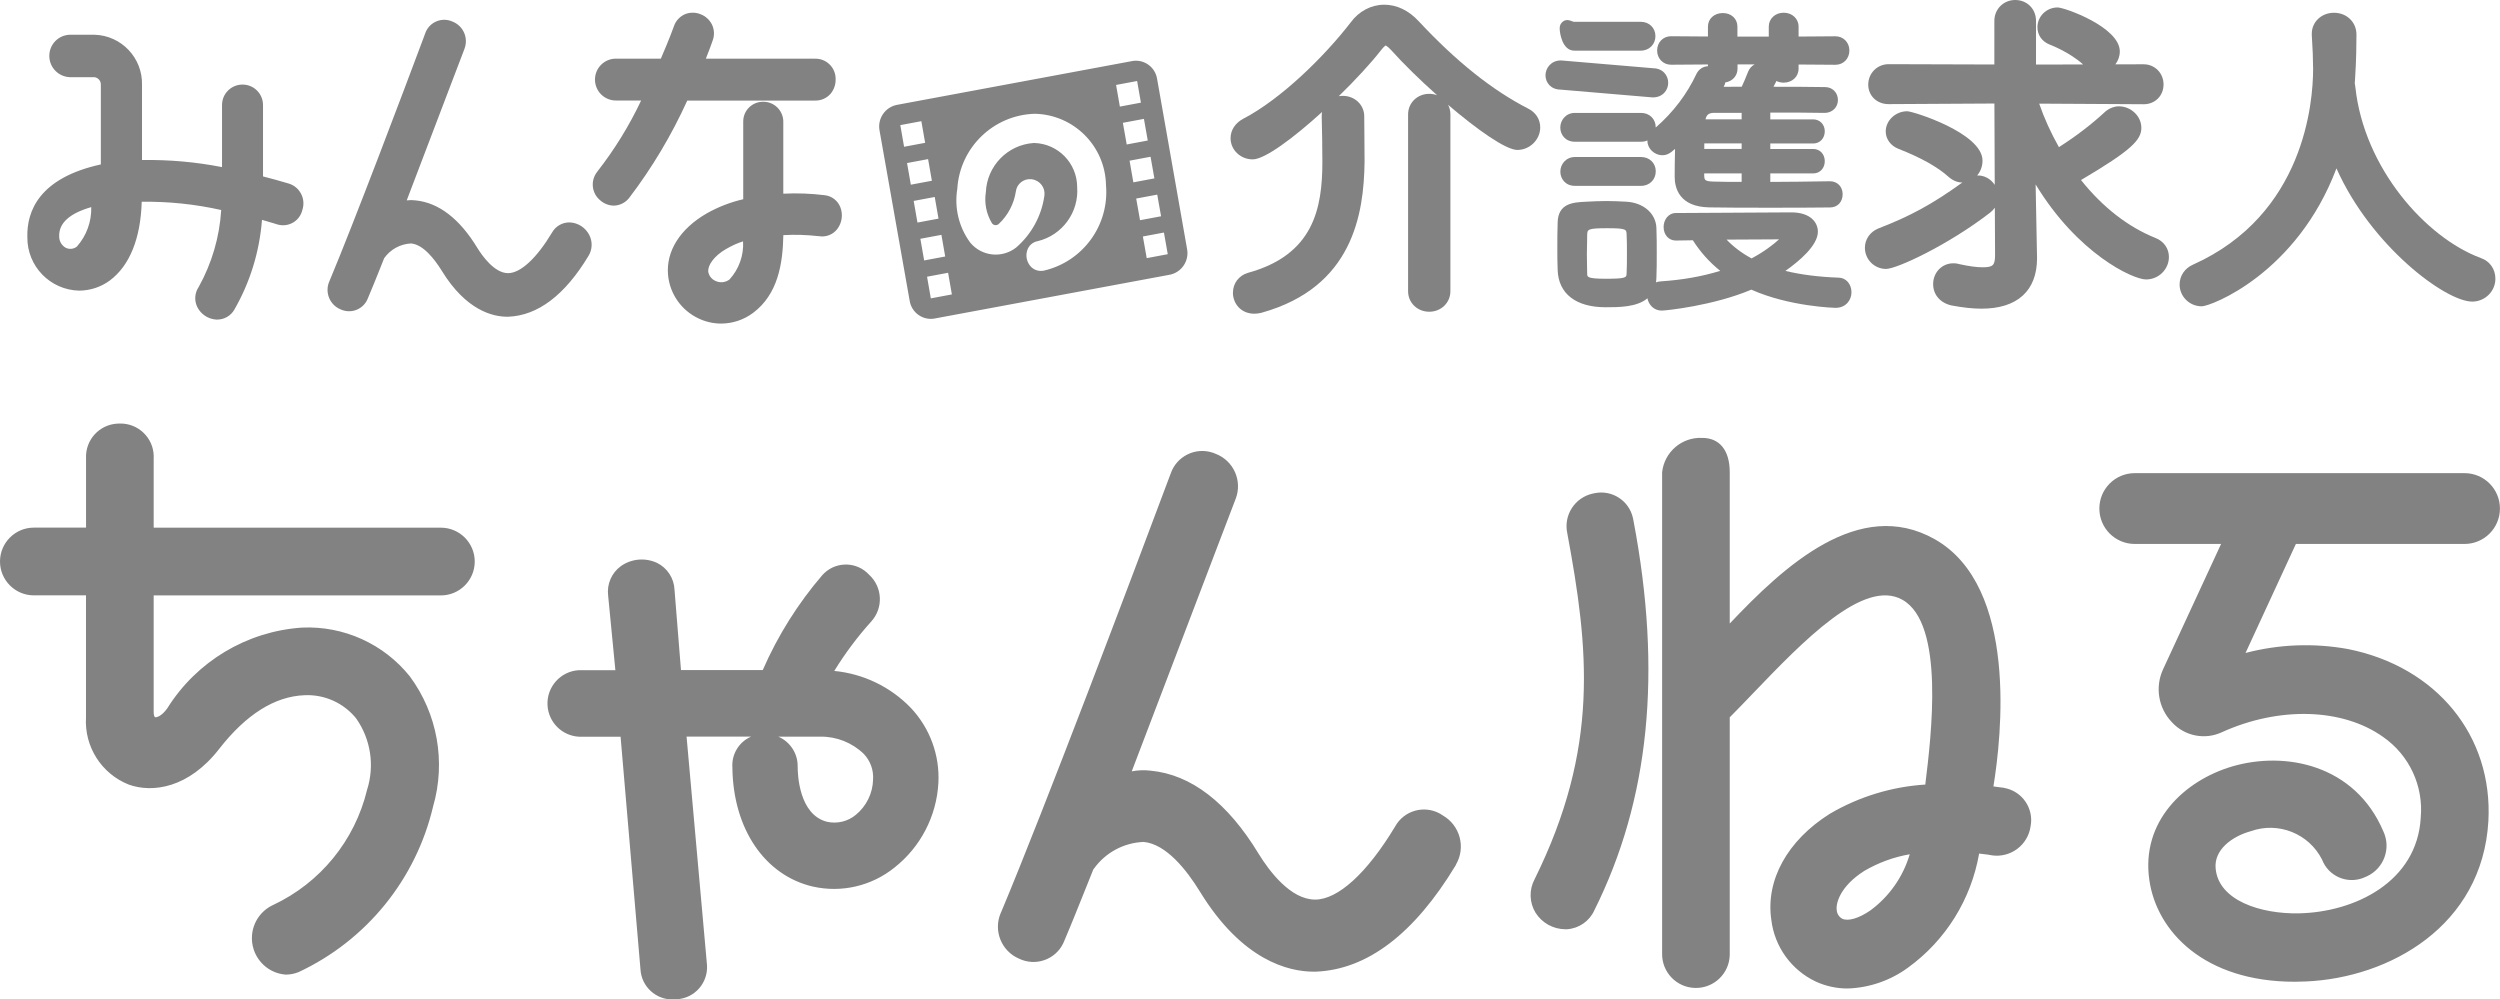 <?xml version="1.0" encoding="utf-8"?>
<!-- Generator: Adobe Illustrator 25.4.1, SVG Export Plug-In . SVG Version: 6.00 Build 0)  -->
<svg version="1.1" id="レイヤー_1" xmlns="http://www.w3.org/2000/svg" xmlns:xlink="http://www.w3.org/1999/xlink" x="0px"
	 y="0px" viewBox="0 0 456.15 182.36" style="enable-background:new 0 0 456.15 182.36;" xml:space="preserve">
<style type="text/css">
	.st0{fill:#828282;}
</style>
<g>
	<path id="パス_3575_00000151544631928704407880000014445513192185782657_" class="st0" d="M14.44,53.03
		c2.02-0.01,3.99-0.66,5.61-1.86c3.61-2.7,5.61-7.66,5.81-14.36c4.88-0.06,9.74,0.44,14.5,1.51c-0.3,4.92-1.7,9.7-4.09,14.01
		l-0.03,0.05c-0.73,1.09-0.82,2.49-0.23,3.67c0.67,1.31,1.98,2.17,3.45,2.26h0.19c1.28-0.01,2.46-0.69,3.1-1.8l0,0
		c2.89-5.02,4.61-10.63,5.05-16.4c0.69,0.19,1.39,0.41,2.13,0.63l0.65,0.2c1.92,0.59,3.95-0.49,4.53-2.41
		c0.03-0.09,0.05-0.17,0.07-0.26c0.64-1.99-0.45-4.12-2.43-4.76c-0.03-0.01-0.07-0.02-0.1-0.03c-1.65-0.49-3.19-0.92-4.66-1.29
		V19.17c0-2.07-1.67-3.74-3.74-3.74c-2.07,0-3.74,1.67-3.74,3.74c0,0,0,0,0,0.01v11.31c-4.81-0.94-9.7-1.37-14.6-1.29v-13.7
		c0.13-4.93-3.76-9.03-8.68-9.16c0,0,0,0,0,0h-4.49C10.59,6.4,8.92,8.2,9,10.35c0.08,2.03,1.7,3.65,3.73,3.73h4.49
		c0.7,0.08,1.21,0.69,1.18,1.4V30C7.14,32.47,4.86,38.54,4.99,43.28C4.94,48.57,9.15,52.91,14.44,53.03z M16.65,37.79
		c0.07,2.65-0.87,5.23-2.63,7.21c-0.59,0.46-1.4,0.54-2.06,0.19c-0.74-0.43-1.18-1.23-1.16-2.08l0,0
		C10.72,40.72,12.68,38.93,16.65,37.79L16.65,37.79z M75.01,44.42c-1.96,0.09-3.77,1.08-4.91,2.68l-0.01,0.02l-0.59,1.48
		c-0.85,2.13-1.66,4.15-2.38,5.83c-0.72,1.89-2.84,2.84-4.73,2.12c-0.1-0.04-0.19-0.08-0.29-0.12c-1.95-0.83-2.86-3.09-2.03-5.05
		c0.02-0.04,0.03-0.08,0.05-0.11c4.47-10.65,13.53-34.65,17.2-44.47l0.25-0.68c0.64-1.92,2.72-2.96,4.64-2.32
		c0.11,0.04,0.22,0.08,0.33,0.13c1.98,0.76,2.97,2.98,2.21,4.97c-0.01,0.04-0.03,0.07-0.04,0.11c0,0.03-0.15,0.39-1.95,5.11
		c-2.01,5.27-5.31,13.9-8.55,22.44c0.53-0.07,1.06-0.07,1.59,0c4.23,0.41,8.05,3.33,11.3,8.68c0.85,1.38,3.1,4.6,5.6,4.6
		c2.27,0,5.2-2.7,8.02-7.4c0.65-1.17,1.89-1.88,3.22-1.86c1.5,0.06,2.86,0.92,3.56,2.26c0.65,1.23,0.59,2.71-0.14,3.88
		c-4.31,7.14-9.23,10.86-14.62,11.07h-0.19c-2.63,0-7.51-1.14-11.94-8.38C79.26,47.24,77.22,44.62,75.01,44.42L75.01,44.42z
		 M142.93,42.9c2.14-0.12,4.29-0.05,6.42,0.19h0.06c1.29,0.23,2.6-0.29,3.38-1.33c0.85-1.13,1.05-2.63,0.54-3.95
		c-0.46-1.19-1.55-2.04-2.82-2.19c-2.52-0.31-5.06-0.41-7.59-0.28v-13c0.07-2.01-1.5-3.7-3.51-3.77c-0.05,0-0.11,0-0.16,0
		c-1.98-0.03-3.61,1.55-3.64,3.53c0,0.08,0,0.17,0,0.25v14c-2.34,0.54-4.58,1.41-6.67,2.59c-4.88,2.82-7.44,6.92-7.05,11.23
		c0.32,3.44,2.43,6.46,5.56,7.93c1.29,0.62,2.71,0.94,4.14,0.94c2.09-0.01,4.12-0.69,5.8-1.94
		C141.94,53.71,142.83,48.14,142.93,42.9L142.93,42.9z M133.11,50.99c-0.74,0.57-1.74,0.67-2.58,0.26c-0.7-0.31-1.2-0.96-1.31-1.72
		c-0.07-1.07,0.93-2.76,3.34-4.15h0.02c0.95-0.55,1.95-1.01,3-1.34C135.73,46.6,134.83,49.1,133.11,50.99L133.11,50.99z
		 M109.04,31.24c3.11-3.99,5.78-8.32,7.94-12.9h-4.6c-2.11,0-3.82-1.71-3.82-3.82s1.71-3.82,3.82-3.82l0,0h8.2
		c1.41-3.28,2.26-5.51,2.36-5.84l0.04-0.12c0.36-1.02,1.15-1.83,2.16-2.21c0.89-0.31,1.86-0.28,2.72,0.08
		c0.87,0.34,1.59,0.99,2.02,1.82c0.47,0.95,0.52,2.05,0.13,3.03c-0.14,0.45-0.61,1.71-1.22,3.25h19.93c2.02-0.05,3.7,1.56,3.75,3.58
		c0,0.08,0,0.16,0,0.24c0.01,0.95-0.33,1.88-0.94,2.6c-0.71,0.8-1.73,1.24-2.8,1.22h-23.33c-2.85,6.28-6.39,12.23-10.57,17.72
		c-0.67,0.89-1.71,1.42-2.82,1.45c-0.91-0.01-1.79-0.35-2.47-0.95c-1.6-1.29-1.85-3.64-0.56-5.24
		C108.99,31.29,109.01,31.26,109.04,31.24L109.04,31.24z M235.83,24.76 M165.98,54.89c0.35,2.14,2.36,3.59,4.5,3.24
		c0.01,0,0.02,0,0.03-0.01l42.96-8c2.13-0.44,3.52-2.51,3.13-4.65l-5.48-31.1c-0.35-2.14-2.36-3.59-4.5-3.24
		c-0.01,0-0.02,0-0.03,0.01l-42.97,8c-2.14,0.44-3.54,2.52-3.14,4.67L165.98,54.89z M213.07,46.38l-3.84,0.72l-0.7-3.95l3.84-0.72
		L213.07,46.38z M211.15,35.51l0.7,3.95l-3.84,0.72l-0.7-3.95L211.15,35.51z M210.63,32.55l-3.84,0.72l-0.69-3.95l3.83-0.72
		L210.63,32.55z M209.42,25.64l-3.84,0.72l-0.7-3.95l3.84-0.72L209.42,25.64z M207.48,14.78l0.69,3.95l-3.84,0.72l-0.69-3.95
		L207.48,14.78z M174.67,34.44c0.46-7.54,6.61-13.48,14.16-13.68c7.12,0.16,12.84,5.91,12.97,13.02c0.63,7.28-4.18,13.92-11.3,15.59
		c-0.19,0.04-0.39,0.06-0.59,0.06c-0.74,0-1.44-0.32-1.92-0.89c-0.67-0.8-0.88-1.88-0.56-2.87c0.28-0.87,1.01-1.51,1.91-1.67
		c4.5-1.09,7.55-5.28,7.2-9.9c-0.03-4.34-3.48-7.88-7.82-8.01h-0.1c-4.77,0.32-8.53,4.18-8.74,8.96c-0.31,1.96,0.08,3.96,1.1,5.66
		c0.26,0.39,0.79,0.49,1.17,0.22c0.04-0.03,0.08-0.06,0.12-0.1c1.65-1.56,2.73-3.63,3.08-5.87c0.16-1.41,1.44-2.42,2.85-2.26
		c0.04,0,0.08,0.01,0.12,0.02c1.45,0.21,2.45,1.55,2.24,3c0,0.02-0.01,0.04-0.01,0.06c-0.53,3.65-2.36,6.98-5.15,9.39
		c-2.57,2.01-6.27,1.62-8.36-0.89C174.95,41.46,174.1,37.91,174.67,34.44z M173.68,53.72l-3.84,0.72l-0.69-3.95l3.84-0.72
		L173.68,53.72z M172.46,46.8l-3.84,0.72l-0.69-3.95l3.84-0.72L172.46,46.8z M171.24,39.89l-3.84,0.72l-0.69-3.95l3.84-0.72
		L171.24,39.89z M170.03,32.98l-3.84,0.72l-0.69-3.95l3.84-0.72L170.03,32.98z M168.11,22.11l0.69,3.95l-3.84,0.72l-0.69-3.95
		L168.11,22.11z"/>
	<path id="パス_3576_00000147192653862628040240000001055602797512585123_" class="st0" d="M21.87,77.28
		c3.34-0.07,6.11,2.59,6.18,5.93c0,0.14,0,0.28-0.01,0.41v12.66h52.4c3.41,0,6.18,2.77,6.18,6.18c0,3.41-2.77,6.18-6.18,6.18H28.04
		v21.28c0,0.59,0.15,0.9,0.25,0.94c0.27,0.08,1.22-0.19,2.23-1.62c5.36-8.57,14.51-14.05,24.59-14.73c7.6-0.34,14.9,2.96,19.66,8.89
		c5.04,6.81,6.61,15.58,4.26,23.72c-3.12,13.31-12.16,24.46-24.55,30.25c-0.75,0.3-1.55,0.46-2.36,0.46
		c-3.67-0.28-6.42-3.49-6.14-7.16c0.18-2.41,1.66-4.54,3.86-5.55c8.61-4.04,14.91-11.77,17.14-21.02c1.4-4.41,0.67-9.22-1.99-13.01
		c-2.29-2.84-5.79-4.41-9.43-4.24c-5.42,0.21-10.64,3.49-15.54,9.76c-5.59,7.22-12.21,8.1-16.52,6.55
		c-4.98-1.97-8.13-6.92-7.81-12.26v-22.27H6.18c-3.41,0-6.18-2.77-6.18-6.18c0-3.41,2.77-6.18,6.18-6.18h9.52V83.63
		c-0.16-3.34,2.41-6.18,5.76-6.34C21.59,77.28,21.73,77.28,21.87,77.28 M152.22,122.42c1.97-3.2,4.22-6.22,6.74-9.01
		c2.25-2.47,2.08-6.29-0.39-8.55c-0.01-0.01-0.02-0.01-0.02-0.02c-2.15-2.32-5.78-2.46-8.11-0.31c-0.12,0.12-0.24,0.24-0.36,0.36
		c-4.48,5.21-8.16,11.07-10.91,17.37h-14.92l-1.18-14.67c-0.09-2.09-1.32-3.97-3.2-4.89c-2.14-0.99-4.65-0.77-6.58,0.59
		c-1.7,1.24-2.59,3.3-2.33,5.38l1.32,13.61h-6.65c-3.35,0.19-5.92,3.06-5.73,6.41c0.17,3.09,2.64,5.56,5.73,5.73h7.6l3.63,42.45
		c0.18,3.16,2.85,5.59,6.01,5.49c0.22,0,0.44,0,0.66-0.04c3.23-0.2,5.67-2.98,5.47-6.21c-0.01-0.11-0.02-0.23-0.03-0.34l-3.7-41.37
		h11.78c-2.21,0.96-3.58,3.2-3.42,5.61c0.11,11.19,5.9,19.73,14.71,21.76c5.22,1.17,10.68-0.11,14.85-3.46
		c4.78-3.76,7.71-9.41,8.03-15.49c0.26-5.06-1.57-10-5.05-13.68C162.48,125.32,157.53,122.93,152.22,122.42z M156.17,148.66
		c-1.45,1.22-3.39,1.69-5.24,1.29c-5.13-1.27-5.39-8.6-5.39-10.09c0.04-2.36-1.36-4.52-3.53-5.45h7.67c2.96-0.04,5.82,1.1,7.94,3.16
		c1.19,1.26,1.8,2.95,1.68,4.68C159.24,144.74,158.09,147.08,156.17,148.66L156.17,148.66z M265.59,157.91
		c-7.56,12.5-16.14,19.02-25.53,19.38h-0.36c-4.56,0-13.03-1.99-20.77-14.62c-2.41-3.92-6.14-8.67-10.26-9.05
		c-3.62,0.14-6.97,1.94-9.08,4.89l-0.09,0.09l-1.09,2.72c-1.52,3.77-2.93,7.34-4.2,10.3c-1.18,3.12-4.66,4.69-7.78,3.51
		c-0.17-0.07-0.34-0.14-0.51-0.22c-3.22-1.38-4.71-5.12-3.32-8.34c0.03-0.06,0.06-0.13,0.09-0.19
		c7.92-18.86,23.95-61.37,30.46-78.77c0.27-0.73,0.43-1.14,0.45-1.19c1.08-3.18,4.53-4.89,7.71-3.81c0.17,0.06,0.33,0.12,0.49,0.19
		c3.28,1.25,4.92,4.92,3.67,8.2c-0.03,0.07-0.05,0.14-0.08,0.2c-0.02,0.06-0.41,1.11-3.51,9.19c-3.63,9.5-9.57,25.08-15.38,40.35
		c1.14-0.22,2.32-0.26,3.47-0.12c7.36,0.71,14.01,5.81,19.68,15.16c1.92,3.12,5.81,8.36,10.31,8.36c4.18,0,9.5-4.86,14.6-13.34
		c1.61-2.91,5.28-3.95,8.18-2.34c0.18,0.1,0.36,0.21,0.52,0.33c3.13,1.8,4.22,5.79,2.42,8.92
		C265.66,157.78,265.63,157.85,265.59,157.91z M365.66,143.74c-0.09-0.02-0.18-0.03-0.27-0.03l-0.64-0.08l-1.03-0.14
		c1.47-8.99,4.58-36.47-10.71-45.11c-13.81-7.78-27.52,4.94-37.4,15.39v-27.6c0-4.11-1.94-6.27-5-6.27
		c-3.72-0.19-6.94,2.56-7.34,6.27v87.77c-0.08,3.41,2.61,6.24,6.02,6.32c3.41,0.08,6.24-2.61,6.32-6.02c0-0.1,0-0.2,0-0.31v-43.05
		c1.38-1.39,2.82-2.88,4.31-4.44c8.98-9.35,20.14-21,27.2-17c7.77,4.37,5.25,24.86,4.18,33.6v0.11c-6.15,0.39-12.13,2.22-17.44,5.34
		c-7.75,4.88-11.74,12.13-10.66,19.38c0.59,4.87,3.64,9.1,8.07,11.21c1.84,0.85,3.84,1.29,5.87,1.28c3.96-0.13,7.79-1.46,10.99-3.8
		c6.88-4.98,11.53-12.46,12.98-20.82c1.34,0.13,2.2,0.3,2.21,0.3l0.14,0.03c3.41,0.48,6.56-1.89,7.04-5.3c0-0.02,0-0.04,0.01-0.05
		c0.6-3.24-1.55-6.36-4.8-6.95c-0.02,0-0.04-0.01-0.06-0.01H365.66z M341.28,166.11c-2.13,1.46-4.06,2.03-5.15,1.52
		c-0.58-0.32-0.96-0.92-1-1.58c-0.18-1.25,0.63-4.35,5.02-7.14c2.56-1.5,5.37-2.53,8.3-3.04
		C347.24,159.98,344.72,163.57,341.28,166.11z M298.05,95.03c5.25,27.66,2.91,50.91-7.14,71.05c-0.89,1.99-2.82,3.33-5,3.47h-0.32
		c-2.19-0.02-4.22-1.14-5.4-2.99c-1.15-1.86-1.22-4.2-0.19-6.13c11.89-24.04,9.88-42.07,5.97-63.12c-0.72-3.28,1.35-6.52,4.63-7.25
		c0.1-0.02,0.19-0.04,0.29-0.06c3.2-0.7,6.36,1.33,7.06,4.53C298,94.7,298.03,94.86,298.05,95.03z M454.03,149.82
		c-1.11,19.15-18.04,28.59-33.3,29.26c-0.69,0.03-1.38,0.05-2.04,0.05c-16.47,0-25.17-9.15-26.52-18.54
		c-1.57-10.77,6.44-18.17,15.06-20.73c9.68-2.87,22.46-0.38,27.64,11.84c1.44,3.08,0.1,6.75-2.98,8.18
		c-0.07,0.03-0.14,0.06-0.21,0.09c-2.88,1.42-6.36,0.25-7.78-2.63c-0.08-0.17-0.16-0.34-0.23-0.52c-2.41-4.74-7.98-6.95-12.99-5.16
		c-3.45,0.95-6.77,3.42-6.41,6.84c0.55,5.81,8.2,8.28,15.16,8.15c10.26-0.21,21.61-5.76,22.26-17.48c0.52-5.78-2.1-11.4-6.87-14.71
		c-7.39-5.26-18.93-5.6-29.39-0.87c-3.12,1.47-6.84,0.72-9.16-1.83c-2.46-2.58-3.09-6.39-1.6-9.63l10.59-22.88h-15.75
		c-3.57,0-6.46-2.89-6.46-6.46s2.89-6.46,6.46-6.46h60.17c3.57,0,6.46,2.89,6.46,6.46s-2.89,6.46-6.46,6.46h-30.77l-9.19,19.89
		c6.1-1.6,12.47-1.84,18.67-0.72C444.58,121.64,454.88,134.25,454.03,149.82z"/>
	<g>
		<path class="st0" d="M276.87,25.22c-2.27,0-14.18-9.39-21.42-17.49c-0.98-1.04-1.78-1.6-2.64-1.6c-0.8,0-1.6,0.55-2.45,1.66
			c-6.38,8.16-19.27,19.15-21.78,19.15c-1.11,0-1.9-0.86-1.9-1.72c0-0.61,0.37-1.23,1.17-1.66c7.43-3.87,15.53-11.97,20.31-18.16
			c1.17-1.6,2.76-2.39,4.42-2.39c1.6,0,3.25,0.74,4.73,2.33c6.14,6.57,13.01,12.52,20.56,16.38c0.74,0.37,1.04,0.92,1.04,1.53
			C278.9,24.23,278.04,25.22,276.87,25.22z M243.3,21.17c0-1.04,0.86-1.53,1.72-1.53c0.86,0,1.78,0.55,1.78,1.6
			c0,2.15,0.06,5.71,0.06,8.28c-0.12,9.94-2.52,21.36-17.18,25.47c-0.31,0.06-0.55,0.12-0.8,0.12c-1.23,0-1.78-0.86-1.78-1.66
			c0-0.68,0.37-1.35,1.17-1.6c13.26-3.62,15.16-13.13,15.16-22.34c0-2.45-0.06-5.83-0.12-8.28V21.17z M259.08,20.86
			c0-1.04,0.86-1.6,1.72-1.6s1.72,0.55,1.72,1.6v32.28c0,1.04-0.86,1.6-1.72,1.6s-1.72-0.55-1.72-1.6V20.86z"/>
		<path class="st0" d="M228.88,57.24c-2.55,0-3.92-1.96-3.92-3.8c0-1.71,1.05-3.14,2.68-3.64c12-3.28,13.64-11.69,13.64-20.29
			c0-2.48-0.06-5.88-0.12-8.23l0-0.12c0-0.25,0.02-0.5,0.07-0.73c-5.2,4.73-10.44,8.65-12.66,8.65c-2.23,0-4.04-1.73-4.04-3.86
			c0-1.47,0.84-2.76,2.29-3.54c7-3.64,14.9-11.46,19.63-17.59c1.48-2.03,3.73-3.23,6.11-3.23c2.3,0,4.47,1.04,6.3,3.02
			c6.88,7.37,13.42,12.58,19.96,15.93c1.4,0.7,2.21,1.96,2.21,3.44c0,2.23-1.91,4.11-4.17,4.11c-2.11,0-7.37-3.73-12.65-8.24
			c0.28,0.52,0.43,1.11,0.43,1.74v32.28c0,2.1-1.7,3.74-3.86,3.74c-2.17,0-3.86-1.64-3.86-3.74V20.86c0-2.1,1.7-3.74,3.86-3.74
			c0.51,0,1,0.09,1.44,0.26c-3.16-2.81-6.18-5.77-8.38-8.23c-0.58-0.61-0.89-0.8-1.01-0.86c-0.11,0.07-0.38,0.27-0.8,0.81
			c-1.91,2.45-4.72,5.49-7.76,8.45c0.24-0.04,0.48-0.06,0.73-0.06c2.2,0,3.92,1.64,3.92,3.74c0,1.02,0.01,2.36,0.03,3.76
			c0.02,1.55,0.03,3.17,0.03,4.53c-0.12,9.61-2.19,22.89-18.75,27.53l-0.3,0.07C229.67,57.17,229.31,57.24,228.88,57.24z"/>
	</g>
	<g>
		<path class="st0" d="M284.79,15.09c-1.04,0-1.53-0.67-1.53-1.35c0-0.74,0.55-1.47,1.53-1.47l16.81,1.43
			c1.04,0,1.53,0.67,1.53,1.41c0,0.68-0.49,1.41-1.53,1.41L284.79,15.09z M292.95,54.81c-3.99,0-7.36-1.43-7.49-5.6
			c-0.06-1.35-0.06-2.58-0.06-3.8c0-1.66,0-3.25,0.06-4.79c0.06-2.27,1.47-2.44,3.93-2.56c1.29-0.06,2.52-0.12,3.74-0.12
			c1.17,0,2.39,0.06,3.5,0.12c2.39,0.12,4.3,1.53,4.36,3.62c0.06,1.41,0.06,3.01,0.06,4.54c0,1.47,0,3.01-0.06,4.36
			C300.87,54.81,296.57,54.81,292.95,54.81z M287.24,7.99c-0.98,0-1.41-2.1-1.41-2.78s0.49,0.02,1.41,0.02h12.15
			c0.92,0,1.41,0.67,1.41,1.35c0,0.74-0.49,1.41-1.41,1.41H287.24z M287.37,24.62c-0.98,0-1.41-0.67-1.41-1.35
			c0-0.68,0.49-1.41,1.41-1.41h12.09c0.92,0,1.41,0.67,1.41,1.35c0,0.74-0.49,1.41-1.41,1.41H287.37z M287.37,32.66
			c-0.98,0-1.41-0.67-1.41-1.35c0-0.68,0.49-1.41,1.41-1.41h12.09c0.92,0,1.41,0.67,1.41,1.35c0,0.74-0.49,1.41-1.41,1.41H287.37z
			 M288.29,46.34c0,1.35,0.06,2.7,0.06,3.68c0.06,1.53,0.74,2.09,4.66,2.09c3.19,0,4.97,0,5.03-2.21c0.06-0.92,0.06-2.27,0.06-3.62
			c0-1.35,0-2.7-0.06-3.62c-0.12-2.21-1.6-2.27-4.85-2.27c-3.13,0-4.73,0.06-4.85,2.33C288.35,43.58,288.29,44.93,288.29,46.34z
			 M305.78,42.66c-0.67,0-0.98-0.61-0.98-1.23s0.37-1.29,0.98-1.29c0,0,19.51-0.12,20.93-0.12h0.12c2.52,0,3.62,1.04,3.62,2.27
			c0,2.45-5.15,6.14-7.67,7.61c3.38,1.11,7.49,1.84,12.64,2.03c0.74,0,1.17,0.67,1.17,1.41c0,0.8-0.49,1.6-1.66,1.6
			c-0.18,0-8.59-0.25-15.34-3.44c-7,3.07-15.96,3.93-16.38,3.93c-0.92,0-1.41-0.8-1.41-1.53c0-0.61,0.37-1.23,1.29-1.29
			c5.52-0.37,9.88-1.41,13.5-2.76c-3.07-1.96-5.34-4.42-7-7.24L305.78,42.66z M321.79,30.39v4.05c4.23,0,8.65-0.06,12.15-0.12
			c0.74,0,1.04,0.55,1.04,1.11c0,0.61-0.31,1.17-1.04,1.17c-3.25,0.06-7.24,0.06-11.17,0.06c-3.93,0-7.79,0-10.86-0.06
			c-3.5-0.06-5.09-1.6-5.09-4.36c0-2.15,0.06-5.58,0.18-8.35c-2.45,2.82-3.07,3.19-3.68,3.19c-0.8,0-1.47-0.67-1.47-1.35
			c0-0.37,0.18-0.74,0.55-1.04c3.38-2.82,6.26-6.32,8.28-10.68c0.25-0.49,0.67-0.67,1.1-0.67c0.86,0,1.78,0.61,1.78,1.41
			c0,0.31-0.12,0.49-1.35,2.39h0.31c1.78-0.06,3.87-0.06,6.07-0.06c0.43-0.92,0.92-1.96,1.53-3.56c0.25-0.61,0.86-0.86,1.47-0.86
			c0.8,0,1.6,0.43,1.6,1.04c0,0.25-0.12,0.55-1.72,3.38c4.05,0,8.28,0,11.54,0.06c0.74,0,1.1,0.55,1.1,1.1
			c0,0.55-0.37,1.11-1.17,1.11c-3.13-0.06-7.18-0.06-11.17-0.06v3.74h9.08c0.61,0,0.86,0.49,0.86,0.92c0,0.49-0.25,0.98-0.86,0.98
			h-9.08v3.5h9.08c0.61,0,0.86,0.49,0.86,0.98s-0.25,0.98-0.86,0.98H321.79z M326.95,10.5v2.03c0,0.86-0.74,1.29-1.47,1.29
			c-0.74,0-1.47-0.43-1.47-1.29V10.5h-8.22v2.03c0,0.86-0.74,1.29-1.41,1.29c-0.74,0-1.47-0.43-1.47-1.29V10.5l-7.98,0.06
			c-0.86,0-1.29-0.67-1.29-1.35c0-0.67,0.43-1.35,1.29-1.35l7.98,0.06V4.86c0-0.86,0.74-1.23,1.47-1.23c0.67,0,1.41,0.37,1.41,1.23
			v3.07H324V4.86c0-0.86,0.74-1.29,1.47-1.29c0.74,0,1.47,0.43,1.47,1.29v3.07l7.98-0.06c0.86,0,1.29,0.67,1.29,1.35
			c0,0.67-0.43,1.35-1.29,1.35L326.95,10.5z M319.03,24.93h-9.27c-0.06,1.1-0.06,2.33-0.06,3.5h9.33V24.93z M319.03,30.39h-9.33
			v1.35c0,1.84,0.61,2.58,2.88,2.64c1.84,0.06,4.05,0.06,6.44,0.06V30.39z M319.03,19.34h-6.26c-1.66,0-2.7,0.86-2.88,2.7
			c0,0.31-0.06,0.61-0.06,0.98h9.2V19.34z M326.76,43.03c0-0.37-0.49-0.61-1.47-0.61c-1.53,0-9.57,0.06-12.89,0.06
			c1.66,2.39,3.99,4.48,7.18,6.08C323.88,46.4,326.76,43.52,326.76,43.03z"/>
		<path class="st0" d="M303.2,56.67c-1.44,0-2.38-1.06-2.61-2.24c-1.94,1.63-5.21,1.63-7.64,1.63c-5.42,0-8.61-2.48-8.74-6.81
			c-0.06-1.36-0.06-2.62-0.06-3.84c0-1.69,0-3.28,0.06-4.84c0.09-3.51,2.88-3.65,5.11-3.76l0.15-0.01c1.26-0.06,2.44-0.12,3.65-0.12
			c1.17,0,2.41,0.06,3.57,0.12c3.18,0.16,5.46,2.15,5.54,4.83c0.06,1.42,0.06,3.03,0.06,4.58c0,1.49,0,3.04-0.06,4.41
			c-0.01,0.32-0.04,0.62-0.08,0.9c0.26-0.1,0.54-0.16,0.84-0.18c3.96-0.26,7.54-0.89,10.88-1.92c-1.97-1.58-3.64-3.45-4.99-5.58
			l-3.11,0.05c-1.29,0-2.23-1.04-2.23-2.48c0-1.25,0.83-2.54,2.23-2.54c-0.01,0,19.51-0.12,20.93-0.12h0.12
			c3.6,0,4.87,1.9,4.87,3.52c0,2.54-3.46,5.42-5.93,7.16c2.87,0.69,6.07,1.1,9.69,1.23c0,0,0,0,0,0c1.33,0,2.37,1.14,2.37,2.66
			c0,1.41-1,2.85-2.91,2.85c-0.08,0-8.38-0.2-15.36-3.32C312.58,55.79,303.93,56.67,303.2,56.67z M313.58,45.81
			c1.08,1.11,2.3,2.09,3.67,2.97l2.11,1.35l-2.35,0.88c-4.21,1.57-8.74,2.5-13.86,2.84c-0.11,0.01-0.15,0.03-0.15,0.03
			c0.03,0.01,0.04,0.3,0.19,0.3c0.96-0.04,9.45-1,15.88-3.82l0.52-0.23l0.17,0.08l2.37-1.38c3.76-2.2,7.05-5.25,7.05-6.53
			c0-0.75-1.28-1.02-2.37-1.02h-0.12c-0.07,0-0.18,0-0.33,0c1.51,0.34,1.64,1.39,1.64,1.76c0,1.65-4.66,5.04-7.87,6.64l-0.56,0.28
			l-0.56-0.28C316.93,48.62,315.11,47.33,313.58,45.81z M319.98,50.3l0.14,0.07c6.57,3.11,14.74,3.32,14.82,3.32
			c0.31,0,0.4-0.07,0.4-0.35c0-0.07-0.01-0.13-0.02-0.17c-4.99-0.19-9.21-0.87-12.92-2.08L319.98,50.3z M289.65,53.11
			c0.9,0.3,2,0.46,3.3,0.46c4.73,0,6.71-0.42,6.79-3.02c0.06-1.34,0.06-2.86,0.06-4.32c0-1.52,0-3.1-0.06-4.49
			c-0.05-1.56-1.68-2.35-3.17-2.43c-0.12-0.01-0.24-0.01-0.36-0.02c1.7,0.27,2.96,1.06,3.09,3.3c0.06,0.95,0.06,2.34,0.06,3.69
			s0,2.74-0.06,3.7c-0.09,3.38-3.1,3.38-6.28,3.38C291.75,53.36,290.6,53.32,289.65,53.11z M335.41,53.18
			C335.41,53.18,335.41,53.18,335.41,53.18C335.41,53.18,335.41,53.18,335.41,53.18z M290.46,39.26c-0.28,0.01-0.57,0.03-0.86,0.04
			l-0.15,0.01c-2.7,0.14-2.71,0.34-2.74,1.35c-0.06,1.53-0.06,3.09-0.06,4.75c0,1.19,0,2.43,0.06,3.75
			c0.03,0.94,0.26,1.74,0.71,2.38c-0.19-0.4-0.3-0.88-0.32-1.46c0-0.49-0.01-1.01-0.03-1.57c-0.02-0.68-0.03-1.42-0.03-2.16
			c0-0.8,0.02-1.59,0.04-2.28c0.01-0.52,0.02-0.98,0.02-1.35C287.23,40.29,288.65,39.51,290.46,39.26z M293.2,41.64
			c-3.54,0-3.55,0.24-3.6,1.15c0,0.32-0.01,0.8-0.02,1.34c-0.02,0.67-0.04,1.43-0.04,2.21c0,0.72,0.02,1.44,0.03,2.1
			c0.01,0.58,0.03,1.12,0.03,1.58c0.02,0.5,0.03,0.84,3.41,0.84c3.75,0,3.76-0.23,3.78-0.99c0.06-0.93,0.06-2.28,0.06-3.59
			s0-2.66-0.06-3.54C296.75,41.85,296.73,41.64,293.2,41.64z M315.03,43.72c1.27,1.33,2.8,2.48,4.56,3.43
			c2.3-1.22,4.01-2.56,5.02-3.48c-0.83,0-2.14,0.01-3.62,0.02C319.07,43.7,316.87,43.71,315.03,43.72z M325.61,42.6L325.61,42.6
			L325.61,42.6z M306.05,41.39c0,0,0,0.01,0,0.01l1.29-0.02C306.75,41.39,306.31,41.39,306.05,41.39z M305.79,41.39
			C305.79,41.39,305.78,41.39,305.79,41.39L305.79,41.39C305.79,41.39,305.79,41.39,305.79,41.39z M322.77,37.9
			c-4.01,0-7.81,0-10.89-0.06c-5.5-0.1-6.32-3.55-6.32-5.61c0-1.28,0.02-3.14,0.07-5.06c-0.96,0.89-1.58,1.15-2.32,1.15
			c-1.45,0-2.72-1.21-2.72-2.6c0-0.03,0-0.06,0-0.1c-0.34,0.16-0.73,0.24-1.15,0.24h-12.09c-1.75,0-2.66-1.31-2.66-2.6
			c0-1.31,1-2.66,2.66-2.66h12.09c1.52,0,2.66,1.12,2.66,2.6c0,0.02,0,0.05,0,0.07c3.21-2.8,5.71-6.1,7.44-9.8
			c0.42-0.84,1.19-1.35,2.09-1.39v-0.32l-6.72,0.05c-1.46,0-2.55-1.12-2.55-2.6c0-1.48,1.09-2.6,2.54-2.6l6.73,0.05V4.86
			c0-1.44,1.15-2.48,2.72-2.48c1.54,0,2.66,1.04,2.66,2.48v1.82h5.72V4.86c0-1.45,1.17-2.54,2.72-2.54s2.72,1.09,2.72,2.54v1.81
			l6.72-0.05c1.46,0,2.55,1.12,2.55,2.6c0,1.48-1.09,2.6-2.54,2.6l-6.73-0.05v0.77c0,1.45-1.17,2.54-2.72,2.54
			c-0.48,0-0.93-0.11-1.32-0.3c-0.12,0.26-0.3,0.6-0.54,1.05c3.38,0,6.73,0.01,9.43,0.06c1.32,0,2.33,1.01,2.33,2.35
			c0,1.34-1.04,2.36-2.42,2.36c-2.81-0.06-6.37-0.06-9.92-0.06v1.24h7.83c1.2,0,2.11,0.93,2.11,2.17c0,1.29-0.89,2.23-2.11,2.23
			h-7.83v1h7.83c1.22,0,2.11,0.94,2.11,2.23c0,1.29-0.89,2.23-2.11,2.23h-7.83v1.55c3.16-0.01,6.73-0.05,10.88-0.12
			c1.35,0,2.32,0.99,2.32,2.36c0,1.42-0.94,2.42-2.29,2.42C330.7,37.9,326.67,37.9,322.77,37.9z M320.28,35.4c0.09,0,0.17,0,0.26,0
			V18.32h-0.26V35.4z M308.41,20.36l-0.16,3.58c-0.13,2.82-0.18,6.27-0.18,8.29c0,1.18,0.28,2.38,2.03,2.87
			c-1.12-0.59-1.65-1.68-1.65-3.36v-3.31c0-1.19,0-2.43,0.06-3.57l0.06-1.83c0-0.24,0.02-0.45,0.04-0.65
			c0.01-0.11,0.02-0.22,0.02-0.33l0.01-0.12c0.18-1.78,1.04-3.01,2.42-3.54h-1.14l1.31-2.03c0.5-0.78,0.87-1.35,1.03-1.63
			c-0.09-0.04-0.28-0.14-0.48-0.14c-1.94,4.19-4.84,7.93-8.59,11.06c-0.07,0.06-0.1,0.11-0.11,0.12c0.02-0.04,0.12,0.06,0.23,0.06
			c0.21-0.07,0.87-0.61,2.74-2.76L308.41,20.36z M310.95,31.64v0.1c0,1.09,0,1.34,1.67,1.39c1.5,0.05,3.27,0.06,5.16,0.06v-1.55
			H310.95z M310.96,27.17h6.82v-1h-6.81C310.96,26.5,310.96,26.84,310.96,27.17z M287.37,23.11c-0.05,0-0.16,0-0.16,0.16
			c0.01,0.08,0.06,0.1,0.16,0.1h12.09c0.12,0,0.16,0,0.16-0.16c0-0.06,0-0.1-0.16-0.1H287.37z M311.19,21.77h6.59v-1.18h-5.01
			C311.82,20.59,311.37,20.92,311.19,21.77z M321.61,13.9c-0.2,0-0.3,0.05-0.31,0.07c-0.61,1.59-1.1,2.64-1.53,3.56l-0.12,0.25
			l0.75-1.32c0.35-0.61,1.06-1.87,1.4-2.54C321.74,13.91,321.67,13.9,321.61,13.9z M314.8,15.04c-0.03,0.23-0.11,0.45-0.3,0.8
			c1.04-0.01,2.15-0.02,3.3-0.02c0.35-0.76,0.73-1.62,1.17-2.76c0.23-0.57,0.64-1.02,1.18-1.31h-3.12v0.78
			C317.03,13.83,316.1,14.85,314.8,15.04z M325.25,12.53c0.01,0,0.43,0.02,0.47-0.02l-0.02-3.26l9.24,0.07
			c0.01,0.01,0.03-0.04,0.03-0.1c0-0.06-0.02-0.11-0.03-0.12l-9.24,0.09V4.86l0,0c-0.01,0-0.43-0.02-0.47,0.02l0.02,4.3h-10.72V4.9
			c-0.09-0.03-0.3-0.02-0.38,0.01l0,4.28l-9.24-0.07c-0.01-0.02-0.03,0.04-0.03,0.1c0,0.06,0.02,0.11,0.03,0.12l9.24-0.09v3.29l0,0
			c0,0,0.36,0.03,0.4-0.01l-0.02-3.26h10.72V12.53L325.25,12.53z M299.45,33.91h-12.09c-1.75,0-2.66-1.31-2.66-2.6
			c0-1.31,1-2.66,2.66-2.66h12.09c1.52,0,2.66,1.12,2.66,2.6C302.12,32.76,300.97,33.91,299.45,33.91z M287.37,31.15
			c-0.05,0-0.16,0-0.16,0.16c0.01,0.08,0.06,0.1,0.16,0.1h12.09c0.12,0,0.16,0,0.16-0.16c0-0.06,0-0.1-0.16-0.1H287.37z
			 M301.6,17.77l-0.11,0l-16.77-1.42c-1.79-0.03-2.73-1.32-2.73-2.6c0-1.34,1.04-2.72,2.78-2.72l0.11,0l16.77,1.42
			c1.79,0.03,2.73,1.35,2.73,2.66C304.39,16.4,303.41,17.77,301.6,17.77z M284.75,13.52c-0.16,0.01-0.25,0.08-0.25,0.22
			c0,0.08,0.15,0.1,0.28,0.1l0.11,0l16.75,1.42c0.24-0.01,0.24-0.11,0.24-0.16c0-0.1,0-0.16-0.28-0.16l-0.11,0L284.75,13.52z
			 M299.39,9.24h-12.15c-2.19,0-2.66-3.23-2.66-4.03c0-0.73,0.34-1.11,0.63-1.31c0.62-0.43,1.26-0.17,1.56-0.05
			c0.17,0.07,0.32,0.13,0.47,0.13h12.15c1.52,0,2.66,1.12,2.66,2.6C302.06,8.09,300.91,9.24,299.39,9.24z M287.49,6.74h11.91
			c0.12,0,0.16,0,0.16-0.16c0-0.06,0-0.1-0.16-0.1h-12.03C287.4,6.58,287.44,6.67,287.49,6.74z"/>
	</g>
	<g>
		<path class="st0" d="M344.12,46.94c-1.04,0-1.72-0.86-1.72-1.72c0-0.61,0.37-1.23,1.11-1.53c6.38-2.45,10.8-4.97,16.57-9.2
			c0.25-0.18,0.55-0.31,0.8-0.31c0.86,0,1.6,0.86,1.6,1.72c0,0.43-0.18,0.86-0.67,1.23C354,43.13,345.16,46.94,344.12,46.94z
			 M366.03,16.75l-21.48,0.12c-1.04,0-1.53-0.67-1.53-1.41c0-0.8,0.55-1.6,1.6-1.6l21.42,0.06V3.8c0-1.1,0.86-1.66,1.66-1.66
			c0.86,0,1.66,0.55,1.66,1.66v10.13l21.79-0.06c0.98,0,1.47,0.8,1.47,1.53c0,0.74-0.49,1.47-1.47,1.47l-21.97-0.12
			c1.17,4.42,3.19,8.9,5.77,13.07c3.74-2.27,7.3-4.79,10.68-7.92c0.31-0.25,0.68-0.37,0.98-0.37c0.98,0,1.96,0.8,1.96,1.78
			c0,1.17-1.84,3.01-12.03,8.9c4.11,5.77,9.51,10.62,15.96,13.19c0.8,0.31,1.1,0.92,1.1,1.47c0,0.98-0.8,1.96-2.02,1.96
			c-1.53,0-15.1-5.89-22.46-24.73l0.31,17.61l0.12,5.22v0.18c0,3.25-1.23,7.06-7.98,7.06c-1.47,0-3.13-0.18-5.09-0.55
			c-1.1-0.25-1.6-0.98-1.6-1.78c0-0.86,0.55-1.66,1.53-1.66c0.12,0,0.31,0,0.43,0.06c1.96,0.43,3.56,0.67,4.91,0.67
			c3.01,0,4.42-1.23,4.42-4.42L366.03,16.75z M356.94,30.68c-2.7-2.45-6.69-4.3-9.82-5.52c-0.61-0.25-0.92-0.74-0.92-1.17
			c0-0.74,0.74-1.53,1.78-1.53c1.04,0,11.6,3.93,11.6,6.87c0,0.98-0.67,1.84-1.53,1.84C357.68,31.17,357.31,30.98,356.94,30.68z
			 M381.92,10.55c-2.39-2.33-5.71-3.87-7.18-4.42c-0.61-0.25-0.86-0.68-0.86-1.17c0-0.74,0.61-1.47,1.53-1.47
			c1.04,0,9.2,3.5,9.2,5.89c0,0.86-0.74,1.66-1.53,1.66C382.72,11.04,382.29,10.92,381.92,10.55z"/>
		<path class="st0" d="M361.55,56.32c-1.58,0-3.37-0.19-5.49-0.59c-2.06-0.46-3.34-1.98-3.34-3.89c0-2.13,1.61-3.8,3.68-3.8
			c0.19,0,0.59,0,1.03,0.14c1.88,0.41,3.25,0.59,4.31,0.59c1.92,0,2.28-0.36,2.28-2.28l-0.04-8.59c-0.24,0.34-0.54,0.65-0.89,0.92
			c-7.66,5.91-17.01,10.25-18.96,10.25c-2.13,0-3.86-1.73-3.86-3.86c0-1.54,0.93-2.89,2.42-3.51c5.84-2.25,9.94-4.48,15.36-8.4
			c-0.86,0-1.69-0.33-2.47-0.99l-0.07-0.06c-1.95-1.77-5.04-3.5-9.16-5.11c-1.39-0.55-2.28-1.79-2.28-3.16
			c0-1.99,1.8-3.68,3.92-3.68c1.05,0,13.74,3.97,13.74,9.01c0,1.05-0.37,2-0.98,2.71c1.32-0.06,2.51,0.65,3.21,1.71l-0.06-14.84
			l-19.33,0.11c-2.11,0-3.69-1.53-3.69-3.55c0-2.1,1.64-3.74,3.74-3.74l19.27,0.06V3.8c0-2.13,1.67-3.8,3.8-3.8
			c2.17,0,3.8,1.63,3.8,3.8v7.98l8.59-0.02c-2.46-2.22-5.71-3.47-6.08-3.62c-1.43-0.57-2.25-1.75-2.25-3.17
			c0-1.99,1.65-3.61,3.68-3.61c1.27,0,11.35,3.58,11.35,8.03c0,0.88-0.31,1.7-0.81,2.35l5.17-0.01c2.03,0,3.62,1.62,3.62,3.68
			c0,2.06-1.55,3.61-3.61,3.61l-19.08-0.11c0.9,2.62,2.12,5.31,3.6,7.94c3.26-2.09,5.99-4.19,8.49-6.51l0.12-0.1
			c0.67-0.53,1.51-0.84,2.32-0.84c2.23,0,4.11,1.8,4.11,3.92c0,2.19-1.73,4.06-11.01,9.53c3.93,4.94,8.59,8.57,13.59,10.57
			c1.5,0.58,2.45,1.91,2.45,3.46c0,2.26-1.87,4.11-4.17,4.11c-2.41,0-12.49-4.7-20.15-17.34l0.26,13.48
			C371.67,53.06,368.07,56.32,361.55,56.32z M361.36,36.2C361.35,36.2,361.35,36.2,361.36,36.2C361.35,36.2,361.35,36.2,361.36,36.2
			z M382.54,9.71L382.54,9.71L382.54,9.71z"/>
	</g>
	<g>
		<path class="st0" d="M427.63,16.13c1.66,15.46,13.5,28.97,24.24,32.95c0.92,0.31,1.29,1.04,1.29,1.78c0,0.98-0.8,2.02-2.09,2.02
			c-4.05,0-20.56-11.97-24.91-29.03c-5.4,22.64-23.07,29.89-24.42,29.89c-1.11,0-1.9-0.92-1.9-1.84c0-0.61,0.31-1.29,1.17-1.66
			c22.28-10,23.2-32.65,23.2-37.68c0-2.02-0.12-4.42-0.25-6.32V6.13c0-1.04,0.98-1.66,1.9-1.66c0.98,0,1.96,0.61,1.96,1.84
			c0,2.15-0.06,5.28-0.25,7.92c0,0.37-0.06,0.67-0.06,1.04L427.63,16.13z"/>
		<path class="st0" d="M401.73,55.89c-2.23,0-4.04-1.79-4.04-3.98c0-1.58,0.94-2.97,2.46-3.63c20.32-9.12,21.9-29.64,21.9-35.71
			c0-1.63-0.08-3.71-0.24-6.18l0-0.26c0-2.13,1.78-3.8,4.04-3.8c2.34,0,4.11,1.71,4.11,3.98c0,1.04-0.02,4.68-0.25,8
			c0,0.22-0.02,0.43-0.04,0.63c-0.01,0.07-0.01,0.14-0.02,0.21l0.11,0.75c1.58,14.79,12.87,27.46,22.86,31.17
			c1.63,0.54,2.69,2,2.69,3.79c0,2.3-1.9,4.17-4.23,4.17c-4.86,0-18.47-10.14-24.77-24.31C419.07,49.91,403.4,55.89,401.73,55.89z"
			/>
	</g>
</g>
</svg>

